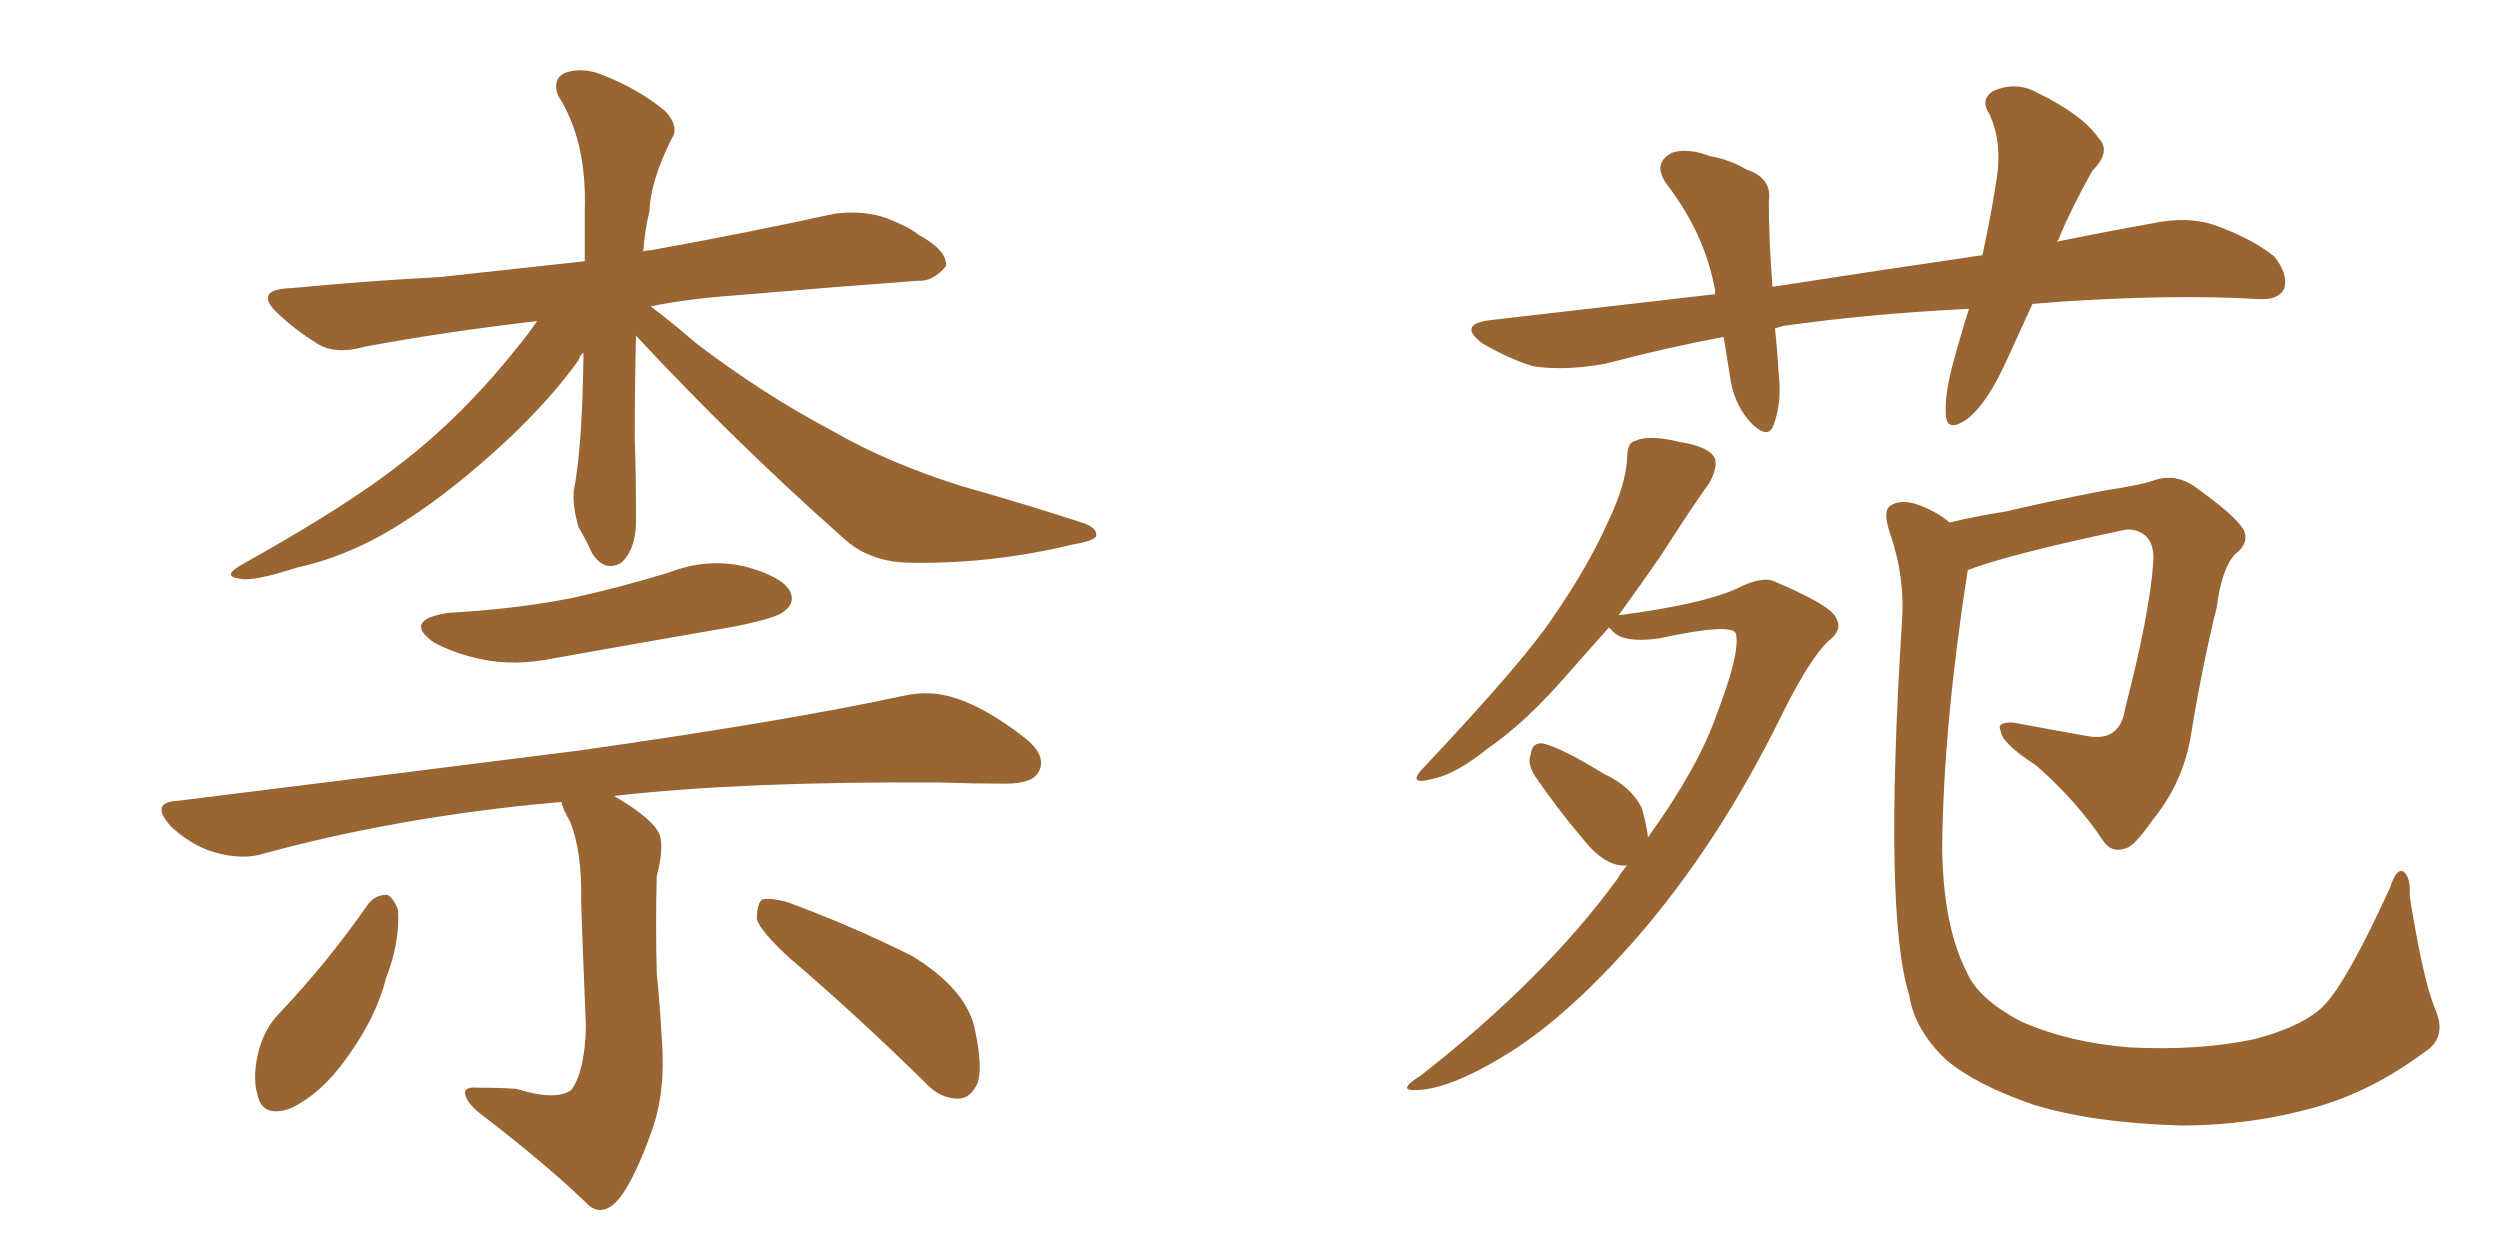 <svg xmlns="http://www.w3.org/2000/svg" xmlns:xlink="http://www.w3.org/1999/xlink" width="300" height="150"><path fill="#996633" padding="10" d="M76.32 40.28L76.32 40.28Q76.17 46.29 76.17 52.59L76.17 52.59Q76.32 56.98 76.32 61.82L76.32 61.82Q76.46 65.77 74.56 67.53L74.56 67.53Q72.51 68.70 71.04 66.36L71.04 66.36Q70.31 64.75 69.43 63.28L69.43 63.28Q68.70 60.79 68.85 58.89L68.85 58.89Q69.87 53.91 70.02 42.33L70.02 42.33Q69.58 42.63 69.43 43.21L69.43 43.21Q66.21 47.75 60.94 52.73L60.94 52.73Q54.49 58.74 48.78 62.40L48.78 62.40Q42.33 66.65 35.60 68.12L35.60 68.12Q30.18 69.87 28.71 69.43L28.71 69.43Q26.51 69.14 29.15 67.68L29.15 67.68Q41.75 60.64 48.05 55.66L48.05 55.66Q55.52 49.95 62.26 41.46L62.26 41.46Q63.57 39.84 64.45 38.53L64.45 38.53Q53.17 39.84 43.80 41.60L43.80 41.60Q40.14 42.63 37.94 41.16L37.94 41.16Q35.60 39.70 33.69 37.94L33.69 37.94Q30.03 34.72 35.01 34.57L35.01 34.57Q44.24 33.69 52.73 33.25L52.73 33.25Q60.94 32.37 70.17 31.35L70.17 31.35Q70.17 28.42 70.17 25.34L70.17 25.34Q70.46 16.85 66.94 11.43L66.94 11.43Q66.21 9.23 68.12 8.64L68.12 8.64Q70.17 8.06 72.51 9.08L72.51 9.08Q76.61 10.69 79.83 13.33L79.83 13.33Q81.59 15.23 80.57 16.70L80.57 16.70Q78.08 21.68 77.93 25.34L77.93 25.34Q77.34 27.83 77.20 30.18L77.20 30.18Q77.64 30.03 78.08 30.03L78.08 30.03Q89.50 27.98 100.20 25.63L100.20 25.63Q103.71 25.20 106.49 26.22L106.49 26.22Q109.13 27.25 110.16 28.13L110.16 28.13Q113.67 30.03 113.53 31.93L113.53 31.93Q111.91 33.84 110.16 33.69L110.16 33.69Q100.20 34.42 88.18 35.45L88.18 35.45Q82.18 35.89 78.08 36.77L78.08 36.77Q80.27 38.38 83.50 41.16L83.50 41.16Q91.55 47.31 99.90 51.71L99.90 51.71Q106.49 55.52 115.28 58.30L115.28 58.30Q123.05 60.50 129.79 62.70L129.79 62.70Q131.69 63.28 131.54 64.31L131.54 64.31Q131.40 64.89 128.76 65.33L128.76 65.33Q119.09 67.68 109.42 67.53L109.42 67.53Q104.30 67.53 101.07 64.45L101.07 64.45Q88.18 53.03 76.32 40.28ZM53.76 73.54L53.76 73.54Q61.82 73.10 68.55 71.78L68.55 71.78Q74.56 70.46 80.27 68.70L80.27 68.70Q84.81 66.94 89.36 67.97L89.36 67.97Q93.75 69.14 94.78 70.90L94.78 70.90Q95.51 72.36 94.04 73.39L94.04 73.39Q93.31 74.12 88.33 75.15L88.33 75.15Q77.34 77.05 66.65 78.96L66.65 78.96Q61.82 79.98 57.71 79.10L57.71 79.10Q54.35 78.37 52.00 77.05L52.00 77.05Q48.34 74.41 53.76 73.54ZM61.96 130.66L61.96 130.66Q66.65 132.13 68.55 130.81L68.55 130.81Q70.17 128.61 70.31 123.19L70.31 123.19Q69.87 112.65 69.73 108.11L69.73 108.11Q69.87 102.25 68.41 98.58L68.41 98.58Q67.53 97.12 67.38 96.24L67.38 96.24Q65.63 96.39 64.16 96.53L64.16 96.53Q46.88 98.29 31.79 102.39L31.79 102.39Q29.15 103.27 25.63 102.25L25.63 102.25Q22.85 101.37 20.51 99.17L20.51 99.17Q17.87 96.24 21.39 96.09L21.39 96.09Q47.31 92.87 69.29 90.09L69.29 90.09Q94.19 86.57 108.40 83.50L108.40 83.50Q111.62 82.76 114.70 83.79L114.70 83.79Q118.36 84.96 122.90 88.48L122.90 88.48Q125.68 90.67 124.66 92.58L124.66 92.58Q123.93 94.04 120.70 94.04L120.70 94.04Q116.89 94.04 112.79 93.90L112.79 93.90Q89.21 93.75 73.68 95.51L73.68 95.51Q77.93 98.00 78.96 99.76L78.96 99.76Q79.83 101.22 78.81 105.18L78.81 105.18Q78.66 110.89 78.81 116.75L78.81 116.75Q79.25 121.29 79.39 124.37L79.39 124.37Q79.98 131.10 78.08 136.08L78.08 136.08Q76.17 141.36 74.41 143.70L74.41 143.70Q72.51 146.04 70.75 144.73L70.75 144.73Q65.63 139.75 57.57 133.59L57.57 133.59Q55.96 132.28 55.81 131.25L55.81 131.25Q55.66 130.37 57.42 130.52L57.42 130.52Q60.06 130.52 61.96 130.66ZM44.24 108.40L44.24 108.40Q45.12 107.37 46.44 107.37L46.44 107.37Q47.17 107.67 47.75 109.13L47.75 109.13Q48.05 112.94 46.29 117.48L46.29 117.48Q45.12 122.17 41.46 127.15L41.46 127.15Q38.53 131.25 34.86 133.01L34.86 133.01Q31.49 134.18 30.91 131.40L30.91 131.40Q30.18 129.05 31.20 125.54L31.20 125.54Q31.93 123.34 33.25 121.88L33.25 121.88Q39.26 115.58 44.24 108.40ZM94.78 114.99L94.78 114.99L94.78 114.99Q91.26 111.77 90.82 110.30L90.82 110.30Q90.82 108.54 91.41 107.96L91.41 107.96Q92.29 107.67 94.48 108.25L94.48 108.25Q102.39 111.18 109.42 114.70L109.42 114.70Q116.16 118.80 117.04 123.78L117.04 123.78Q117.92 128.03 117.33 129.93L117.33 129.93Q116.46 131.84 114.99 131.84L114.99 131.84Q112.79 131.84 111.04 129.93L111.04 129.93Q102.69 121.73 94.78 114.99ZM243.90 36.47L243.90 36.47Q242.14 40.28 240.67 43.51L240.67 43.51Q238.48 48.34 236.13 50.24L236.13 50.24Q233.64 52.00 233.50 49.80L233.50 49.80Q233.35 47.61 234.23 44.09L234.23 44.09Q235.25 40.28 236.28 37.06L236.28 37.06Q224.27 37.65 214.01 39.11L214.01 39.11Q213.43 39.26 212.99 39.40L212.99 39.40Q213.28 41.89 213.43 44.68L213.43 44.68Q213.87 48.19 212.84 50.98L212.84 50.98Q212.26 52.73 210.35 50.98L210.35 50.98Q208.30 48.93 207.71 45.85L207.71 45.85Q207.28 43.21 206.84 40.43L206.84 40.43Q199.80 41.75 192.63 43.65L192.63 43.65Q187.65 44.53 183.98 43.95L183.98 43.95Q181.05 43.07 177.83 41.16L177.83 41.16Q174.76 38.82 179.15 38.38L179.15 38.38Q193.07 36.77 205.81 35.30L205.81 35.30Q205.81 35.01 205.81 34.86L205.81 34.86Q204.64 28.27 200.24 22.41L200.24 22.41Q198.05 19.63 200.68 18.31L200.68 18.31Q202.59 17.72 205.22 18.75L205.22 18.75Q207.28 19.04 209.62 20.36L209.62 20.36Q212.70 21.39 212.26 24.17L212.26 24.17Q212.26 28.71 212.70 34.42L212.70 34.42Q225.88 32.37 237.89 30.62L237.89 30.62Q239.06 25.20 239.65 21.09L239.65 21.09Q240.23 16.99 238.77 13.77L238.77 13.77Q237.60 12.01 239.06 10.99L239.06 10.99Q241.85 9.67 244.48 11.13L244.48 11.13Q249.90 13.77 251.81 16.55L251.81 16.55Q253.42 18.16 251.07 20.51L251.07 20.51Q248.44 25.20 246.97 28.86L246.97 28.86Q246.83 28.86 246.83 29.00L246.83 29.00Q252.54 27.83 258.25 26.81L258.25 26.81Q262.35 25.93 265.58 26.95L265.58 26.95Q270.12 28.56 272.90 30.76L272.90 30.76Q274.66 32.96 274.07 34.72L274.07 34.72Q273.34 36.04 271.00 35.89L271.00 35.89Q261.33 35.30 247.56 36.18L247.56 36.18Q245.65 36.33 243.90 36.47ZM197.75 100.49L197.75 100.49Q203.76 92.14 205.96 85.84L205.96 85.84Q208.89 78.22 208.30 76.03L208.30 76.03Q207.86 74.71 199.07 76.61L199.07 76.61Q194.82 77.20 193.51 75.73L193.51 75.73Q193.21 75.44 193.07 75.29L193.07 75.29Q190.87 77.78 188.53 80.42L188.53 80.42Q183.11 86.72 178.56 89.79L178.56 89.79Q174.76 92.87 171.97 93.46L171.97 93.46Q168.60 94.34 170.95 91.99L170.95 91.99Q182.81 79.39 186.33 74.12L186.33 74.12Q190.58 67.97 192.92 62.70L192.92 62.70Q195.12 58.15 195.26 54.93L195.26 54.93Q195.26 53.03 196.29 52.88L196.29 52.88Q197.90 52.15 201.56 53.03L201.56 53.03Q205.22 53.61 205.81 55.08L205.81 55.08Q206.10 56.25 205.08 58.01L205.08 58.01Q203.17 60.64 199.22 66.80L199.22 66.80Q196.88 70.17 194.24 73.83L194.24 73.83Q204.35 72.51 208.45 70.61L208.45 70.61Q211.38 69.14 212.84 69.73L212.84 69.73Q219.73 72.66 220.31 74.12L220.31 74.12Q221.19 75.59 219.43 76.90L219.43 76.90Q217.09 79.10 213.57 86.28L213.57 86.28Q206.10 101.37 196.44 112.50L196.44 112.50Q188.38 121.73 181.20 126.27L181.20 126.27Q174.17 130.66 170.07 130.81L170.07 130.81Q167.43 130.96 170.51 129.05L170.51 129.05Q185.30 117.48 194.09 105.47L194.09 105.47Q194.68 104.44 195.26 103.86L195.26 103.86Q194.82 103.86 194.68 103.86L194.68 103.86Q192.48 103.71 190.28 101.07L190.28 101.07Q186.91 97.12 184.13 93.02L184.13 93.02Q183.25 91.55 183.69 90.53L183.69 90.53Q183.84 89.06 185.16 89.21L185.16 89.21Q187.50 89.79 192.48 92.87L192.48 92.87Q195.70 94.34 197.02 96.97L197.02 96.97Q197.61 99.02 197.75 100.49ZM292.24 121.14L292.24 121.14L292.24 121.14Q293.70 124.51 290.92 126.27L290.92 126.27Q284.62 130.96 277.88 132.86L277.88 132.86Q270.12 135.06 261.77 135.06L261.77 135.06Q251.22 134.77 244.04 132.57L244.04 132.57Q237.16 130.22 233.50 127.15L233.50 127.15Q229.69 123.49 229.10 119.38L229.10 119.38Q226.03 109.72 228.22 74.85L228.22 74.85Q228.66 69.29 226.76 63.87L226.76 63.87Q225.88 61.23 226.90 60.64L226.90 60.64Q228.08 59.91 229.98 60.50L229.98 60.50Q232.47 61.38 233.94 62.70L233.94 62.70Q237.01 61.96 240.67 61.38L240.67 61.38Q245.65 60.21 252.39 58.89L252.39 58.89Q257.23 58.15 258.69 57.57L258.69 57.57Q261.04 56.84 263.23 58.30L263.23 58.30Q268.21 61.82 269.24 63.57L269.24 63.57Q269.97 65.19 268.21 66.50L268.21 66.50Q266.60 68.26 266.02 72.80L266.02 72.80Q264.26 79.98 262.94 88.04L262.94 88.04Q262.06 93.75 258.40 98.29L258.40 98.29Q256.05 101.66 255.03 101.81L255.03 101.81Q253.42 102.39 252.39 100.93L252.39 100.93Q249.32 96.24 244.34 91.85L244.34 91.85Q240.23 89.21 240.09 87.74L240.09 87.74Q239.50 86.57 241.70 86.72L241.70 86.72Q245.51 87.45 250.49 88.33L250.49 88.33Q254.44 89.06 255.03 84.96L255.03 84.96Q257.96 73.68 258.40 67.38L258.40 67.38Q258.54 64.89 257.08 64.01L257.08 64.01Q256.05 63.43 255.03 63.57L255.03 63.57Q241.11 66.50 236.13 68.41L236.13 68.41Q233.20 87.16 233.06 101.81L233.06 101.81Q233.20 111.18 235.99 116.60L235.99 116.60Q237.30 119.82 242.58 122.61L242.58 122.61Q248.29 125.10 255.47 125.68L255.47 125.68Q263.96 126.12 270.70 124.66L270.70 124.66Q277.15 122.90 279.35 120.12L279.35 120.12Q281.98 117.04 286.82 106.49L286.82 106.49Q287.55 104.15 288.43 104.59L288.43 104.59Q289.31 105.32 289.16 107.52L289.16 107.52Q290.77 117.63 292.24 121.14Z"/></svg>